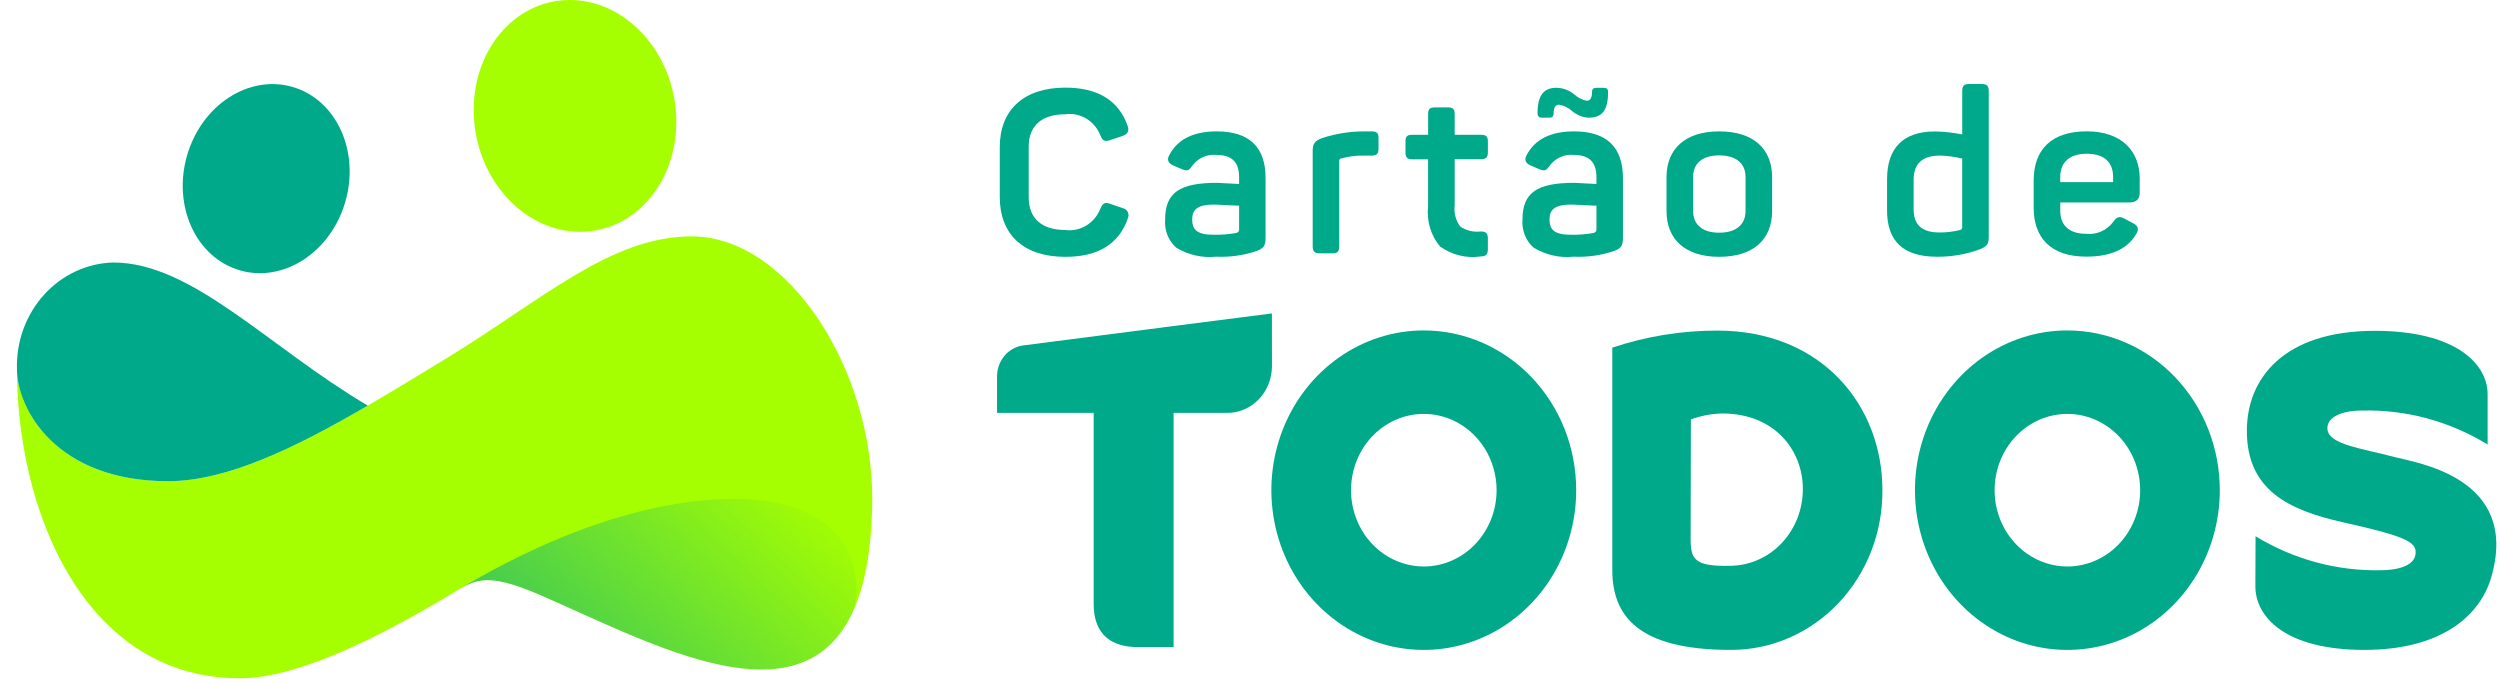 <?xml version="1.0" encoding="UTF-8"?> <svg xmlns="http://www.w3.org/2000/svg" width="121" height="33" viewBox="0 0 121 33" fill="none"><path fill-rule="evenodd" clip-rule="evenodd" d="M14.347 4.268C16.427 5.002 17.457 7.557 16.649 9.975C15.84 12.393 13.499 13.758 11.42 13.023C9.341 12.287 8.311 9.734 9.119 7.316C9.927 4.899 12.266 3.534 14.347 4.268Z" fill="#00A989"></path><path fill-rule="evenodd" clip-rule="evenodd" d="M0.821 17.854C0.821 19.494 1.001 21.129 1.359 22.726C2.567 28.081 5.849 32.83 11.603 32.83C14.82 32.83 19.386 30.198 21.64 28.872C22.928 28.11 23.328 27.566 26.238 28.837C32.752 31.68 42.075 37.014 42.217 24.287C42.287 17.933 38.162 11.441 33.476 11.441C29.533 11.441 26.223 14.538 21.535 17.387C16.644 20.36 11.975 23.289 8.13 23.289C2.729 23.289 0.821 19.808 0.821 17.854Z" fill="#A6FF00"></path><path d="M8.129 23.29C10.981 23.29 14.287 21.678 17.799 19.632C12.97 16.776 9.305 12.705 5.481 12.705C4.852 12.722 4.232 12.868 3.657 13.136C3.083 13.404 2.564 13.788 2.131 14.266C1.698 14.745 1.359 15.308 1.135 15.923C0.91 16.539 0.803 17.195 0.82 17.854C0.82 19.806 2.729 23.29 8.129 23.29Z" fill="#00A989"></path><path fill-rule="evenodd" clip-rule="evenodd" d="M27.572 5.15903e-06C30.276 -0.004 32.584 2.503 32.727 5.602C32.869 8.7 30.794 11.213 28.09 11.219C25.385 11.225 23.077 8.715 22.935 5.617C22.793 2.519 24.868 0.004 27.572 5.15903e-06Z" fill="#A6FF00"></path><path style="mix-blend-mode:multiply" d="M26.238 28.837C31.518 31.141 38.644 35.081 41.228 29.714C41.836 28.432 41.651 24.145 35.592 24.145C29.493 24.145 23.522 27.708 21.64 28.872C22.928 28.114 23.328 27.566 26.238 28.837Z" fill="url(#paint0_linear_1_920)"></path><path d="M54.344 10.077L53.745 9.869C53.481 9.77 53.379 9.825 53.258 10.102C53.122 10.445 52.882 10.731 52.576 10.917C52.269 11.103 51.913 11.178 51.562 11.132C50.42 11.132 49.789 10.567 49.789 9.549V7.103C49.789 6.085 50.42 5.531 51.562 5.531C51.912 5.481 52.268 5.554 52.575 5.738C52.881 5.923 53.121 6.208 53.258 6.549C53.358 6.815 53.469 6.87 53.734 6.781L54.344 6.574C54.587 6.485 54.665 6.319 54.576 6.089C54.144 4.86 53.136 4.241 51.561 4.241C49.533 4.241 48.389 5.337 48.389 7.118V9.543C48.389 11.344 49.53 12.431 51.561 12.431C53.147 12.431 54.156 11.811 54.587 10.572C54.61 10.523 54.621 10.47 54.621 10.416C54.62 10.362 54.608 10.309 54.584 10.261C54.561 10.213 54.527 10.171 54.485 10.139C54.443 10.107 54.395 10.086 54.344 10.077Z" fill="#00A989"></path><path d="M58.887 6.359C57.756 6.359 56.991 6.746 56.592 7.51C56.47 7.732 56.536 7.897 56.78 8.008L57.224 8.196C57.479 8.285 57.535 8.265 57.7 8.03C57.836 7.845 58.013 7.7 58.217 7.607C58.42 7.514 58.643 7.476 58.864 7.498C59.663 7.498 59.973 7.875 59.973 8.594V8.905C59.341 8.871 58.986 8.849 58.908 8.849C57.102 8.849 56.392 9.314 56.392 10.631C56.373 10.884 56.41 11.138 56.502 11.372C56.594 11.607 56.737 11.816 56.921 11.981C57.507 12.339 58.186 12.494 58.861 12.424C59.537 12.455 60.213 12.358 60.856 12.136C61.167 12.003 61.253 11.892 61.253 11.505V8.639C61.262 7.122 60.473 6.359 58.887 6.359ZM59.973 11.118C59.973 11.195 59.929 11.24 59.852 11.273C59.486 11.339 59.115 11.369 58.743 11.362C57.934 11.362 57.702 11.118 57.702 10.62C57.702 10.136 57.966 9.901 58.766 9.901C58.799 9.901 59.198 9.923 59.974 9.956L59.973 11.118Z" fill="#00A989"></path><path d="M66.383 6.359H66.028C65.328 6.359 64.633 6.471 63.966 6.691C63.611 6.835 63.534 6.968 63.534 7.322V11.915C63.534 12.169 63.622 12.261 63.877 12.261H64.487C64.742 12.261 64.817 12.173 64.817 11.915V7.798C64.815 7.781 64.817 7.764 64.821 7.748C64.826 7.732 64.834 7.718 64.844 7.705C64.855 7.693 64.868 7.682 64.882 7.675C64.897 7.669 64.912 7.665 64.928 7.665C65.271 7.569 65.626 7.524 65.981 7.532H66.377C66.633 7.532 66.721 7.443 66.721 7.185V6.7C66.727 6.437 66.638 6.359 66.383 6.359Z" fill="#00A989"></path><path d="M71.671 6.524H70.407V5.528C70.407 5.274 70.319 5.197 70.063 5.197H69.465C69.209 5.197 69.121 5.274 69.121 5.528V6.524H68.356C68.101 6.524 68.026 6.602 68.026 6.856V7.365C68.026 7.62 68.103 7.712 68.356 7.712H69.12V9.98C69.08 10.329 69.111 10.683 69.211 11.018C69.31 11.354 69.475 11.664 69.696 11.928C70.27 12.34 70.969 12.513 71.658 12.413C71.922 12.402 72.013 12.324 72.013 12.059V11.55C72.013 11.284 71.924 11.204 71.658 11.204C71.312 11.246 70.963 11.16 70.671 10.96C70.565 10.815 70.487 10.649 70.441 10.473C70.396 10.296 70.384 10.112 70.407 9.93V7.706H71.671C71.926 7.706 72.014 7.618 72.014 7.36V6.851C72.014 6.602 71.926 6.524 71.671 6.524Z" fill="#00A989"></path><path d="M74.63 5.695H74.996C75.023 5.699 75.051 5.696 75.076 5.687C75.102 5.678 75.126 5.663 75.145 5.642C75.164 5.622 75.178 5.598 75.187 5.571C75.196 5.544 75.198 5.515 75.195 5.487C75.195 5.21 75.283 5.066 75.459 5.066C75.693 5.105 75.912 5.212 76.091 5.376C76.318 5.569 76.597 5.681 76.889 5.697C77.543 5.697 77.831 5.343 77.831 4.457C77.831 4.313 77.765 4.25 77.62 4.25H77.265C77.121 4.25 77.054 4.319 77.054 4.457C77.054 4.735 76.966 4.878 76.799 4.878C76.569 4.831 76.355 4.72 76.179 4.557C75.936 4.363 75.641 4.254 75.336 4.248C74.727 4.248 74.416 4.602 74.416 5.487C74.422 5.628 74.488 5.695 74.63 5.695Z" fill="#00A989"></path><path d="M76.182 6.359C75.051 6.359 74.287 6.746 73.887 7.51C73.766 7.732 73.832 7.897 74.076 8.008L74.519 8.196C74.774 8.285 74.829 8.265 74.996 8.03C75.131 7.845 75.309 7.7 75.512 7.607C75.716 7.514 75.939 7.476 76.16 7.498C76.957 7.498 77.268 7.875 77.268 8.594V8.905C76.636 8.871 76.282 8.849 76.204 8.849C74.397 8.849 73.688 9.314 73.688 10.631C73.668 10.884 73.706 11.138 73.799 11.373C73.891 11.608 74.035 11.816 74.22 11.981C74.806 12.339 75.485 12.494 76.16 12.424C76.836 12.455 77.512 12.358 78.155 12.136C78.466 12.003 78.551 11.892 78.551 11.505V8.639C78.554 7.122 77.768 6.359 76.182 6.359ZM77.268 11.118C77.268 11.195 77.224 11.24 77.146 11.273C76.78 11.339 76.409 11.369 76.038 11.362C75.229 11.362 74.996 11.118 74.996 10.62C74.996 10.136 75.261 9.901 76.06 9.901C76.094 9.901 76.493 9.923 77.269 9.956L77.268 11.118Z" fill="#00A989"></path><path d="M83.21 6.359C81.581 6.359 80.66 7.19 80.66 8.576V10.214C80.66 11.599 81.58 12.43 83.21 12.43C84.85 12.43 85.77 11.599 85.77 10.214V8.576C85.77 7.189 84.85 6.359 83.21 6.359ZM84.485 10.21C84.485 10.875 84.022 11.262 83.21 11.262C82.398 11.262 81.947 10.875 81.947 10.21V8.572C81.947 7.897 82.401 7.521 83.21 7.521C84.019 7.521 84.485 7.897 84.485 8.572V10.21Z" fill="#00A989"></path><path d="M95.913 4.067H95.303C95.048 4.067 94.972 4.156 94.972 4.414V6.506C94.537 6.419 94.094 6.37 93.651 6.362C92.11 6.362 91.334 7.169 91.334 8.675V10.191C91.334 11.685 92.132 12.426 93.74 12.426C94.445 12.433 95.146 12.313 95.812 12.072C96.167 11.928 96.256 11.818 96.256 11.463V4.41C96.258 4.157 96.168 4.067 95.913 4.067ZM94.97 11.007C94.97 11.034 94.961 11.061 94.945 11.083C94.929 11.105 94.907 11.121 94.882 11.129C94.548 11.213 94.206 11.255 93.862 11.251C93.031 11.251 92.62 10.886 92.62 10.142V8.704C92.62 7.918 93.042 7.53 93.895 7.53C94.257 7.54 94.618 7.588 94.97 7.674V11.007Z" fill="#00A989"></path><path d="M103.063 9.799C103.393 9.799 103.562 9.644 103.562 9.323V8.648C103.562 7.309 102.686 6.357 101.001 6.357C99.328 6.357 98.43 7.198 98.43 8.747V10.053C98.43 11.503 99.25 12.421 100.979 12.421C102.143 12.421 102.942 12.067 103.374 11.359C103.54 11.105 103.496 10.927 103.242 10.805L102.854 10.597C102.589 10.453 102.466 10.475 102.289 10.73C102.136 10.935 101.935 11.097 101.707 11.2C101.478 11.302 101.228 11.342 100.981 11.317C100.172 11.317 99.717 10.929 99.717 10.208V9.799H103.063ZM99.715 8.57C99.715 7.851 100.169 7.441 101.001 7.441C101.843 7.441 102.275 7.85 102.275 8.57V8.814H99.715V8.57Z" fill="#00A989"></path><path d="M83.124 16.001C81.397 15.998 79.68 16.276 78.035 16.826C78.035 18.657 78.035 26.442 78.035 27.576C78.035 29.787 79.252 31.455 83.766 31.455C84.734 31.459 85.692 31.261 86.587 30.873C87.481 30.486 88.293 29.916 88.976 29.198C89.659 28.479 90.199 27.625 90.565 26.686C90.931 25.747 91.115 24.742 91.108 23.727C91.113 19.639 88.183 16.001 83.124 16.001ZM83.774 27.384C82.042 27.427 81.827 27.091 81.827 26.1C81.827 25.298 81.839 20.299 81.839 20.299C82.328 20.121 82.841 20.024 83.359 20.012C85.91 20.012 87.258 21.813 87.258 23.66C87.263 24.636 86.9 25.576 86.247 26.273C85.595 26.97 84.706 27.369 83.774 27.384Z" fill="#00A989"></path><path d="M115.907 22.123C114.283 21.694 112.748 21.523 112.65 20.795C112.584 20.298 113.152 19.87 114.327 19.87C116.458 19.819 118.56 20.388 120.401 21.514V19.089C120.401 17.613 118.866 16.012 114.94 16.012C110.549 16.012 108.748 18.297 108.748 20.857C108.748 23.722 110.775 24.692 113.4 25.278C116.384 25.943 116.919 26.221 116.919 26.732C116.919 27.435 115.923 27.599 115.243 27.599C113.113 27.646 111.012 27.077 109.169 25.955C109.169 25.955 109.161 27.771 109.16 28.375C109.16 29.852 110.59 31.455 114.435 31.455C118.166 31.455 120.043 29.799 120.582 27.922C121.963 23.114 116.977 22.406 115.907 22.123Z" fill="#00A989"></path><path d="M68.911 15.993C67.452 15.993 66.026 16.446 64.813 17.296C63.6 18.146 62.654 19.353 62.096 20.766C61.538 22.179 61.391 23.733 61.676 25.233C61.961 26.733 62.663 28.111 63.695 29.192C64.727 30.273 66.041 31.01 67.472 31.308C68.903 31.606 70.386 31.453 71.734 30.868C73.082 30.283 74.235 29.292 75.045 28.02C75.856 26.749 76.288 25.254 76.288 23.725C76.288 22.709 76.098 21.704 75.727 20.766C75.356 19.828 74.813 18.976 74.128 18.258C73.443 17.54 72.629 16.97 71.734 16.581C70.839 16.193 69.88 15.993 68.911 15.993ZM68.911 27.418C68.215 27.418 67.533 27.201 66.954 26.795C66.374 26.389 65.923 25.813 65.656 25.138C65.39 24.463 65.32 23.721 65.456 23.004C65.592 22.288 65.927 21.63 66.42 21.114C66.913 20.597 67.541 20.245 68.224 20.103C68.907 19.96 69.616 20.034 70.26 20.313C70.903 20.593 71.454 21.066 71.841 21.673C72.228 22.28 72.435 22.994 72.435 23.725C72.435 24.704 72.064 25.643 71.403 26.336C70.742 27.028 69.846 27.418 68.911 27.418Z" fill="#00A989"></path><path d="M100.061 15.993C98.602 15.993 97.176 16.446 95.963 17.296C94.75 18.146 93.804 19.353 93.246 20.766C92.688 22.179 92.541 23.733 92.826 25.233C93.111 26.733 93.813 28.111 94.845 29.192C95.877 30.273 97.191 31.01 98.622 31.308C100.053 31.606 101.536 31.453 102.884 30.868C104.232 30.283 105.385 29.292 106.195 28.02C107.006 26.749 107.438 25.254 107.438 23.725C107.438 22.709 107.248 21.704 106.877 20.766C106.506 19.828 105.963 18.976 105.278 18.258C104.593 17.54 103.779 16.97 102.884 16.581C101.989 16.193 101.03 15.993 100.061 15.993ZM100.061 27.418C99.365 27.418 98.683 27.201 98.104 26.795C97.525 26.389 97.073 25.813 96.806 25.138C96.54 24.463 96.47 23.721 96.606 23.004C96.742 22.288 97.077 21.63 97.57 21.114C98.063 20.597 98.691 20.245 99.374 20.103C100.057 19.96 100.766 20.034 101.41 20.313C102.053 20.593 102.604 21.066 102.991 21.673C103.378 22.28 103.585 22.994 103.585 23.725C103.585 24.704 103.213 25.643 102.553 26.336C101.892 27.028 100.996 27.418 100.061 27.418Z" fill="#00A989"></path><path d="M61.56 15.17C61.56 15.17 52.523 16.325 49.512 16.72C49.165 16.767 48.846 16.946 48.615 17.222C48.384 17.498 48.256 17.853 48.257 18.22V19.984H52.934V29.238C52.934 30.773 53.865 31.319 55.061 31.319H56.802V19.984H59.403C59.976 19.984 60.525 19.746 60.93 19.321C61.335 18.897 61.563 18.321 61.563 17.721L61.56 15.17Z" fill="#00A989"></path><defs><linearGradient id="paint0_linear_1_920" x1="21.977" y1="30.818" x2="32.809" y2="19.274" gradientUnits="userSpaceOnUse"><stop stop-color="#00A988" stop-opacity="0.698"></stop><stop offset="1" stop-color="#00A988" stop-opacity="0.051"></stop></linearGradient></defs></svg> 